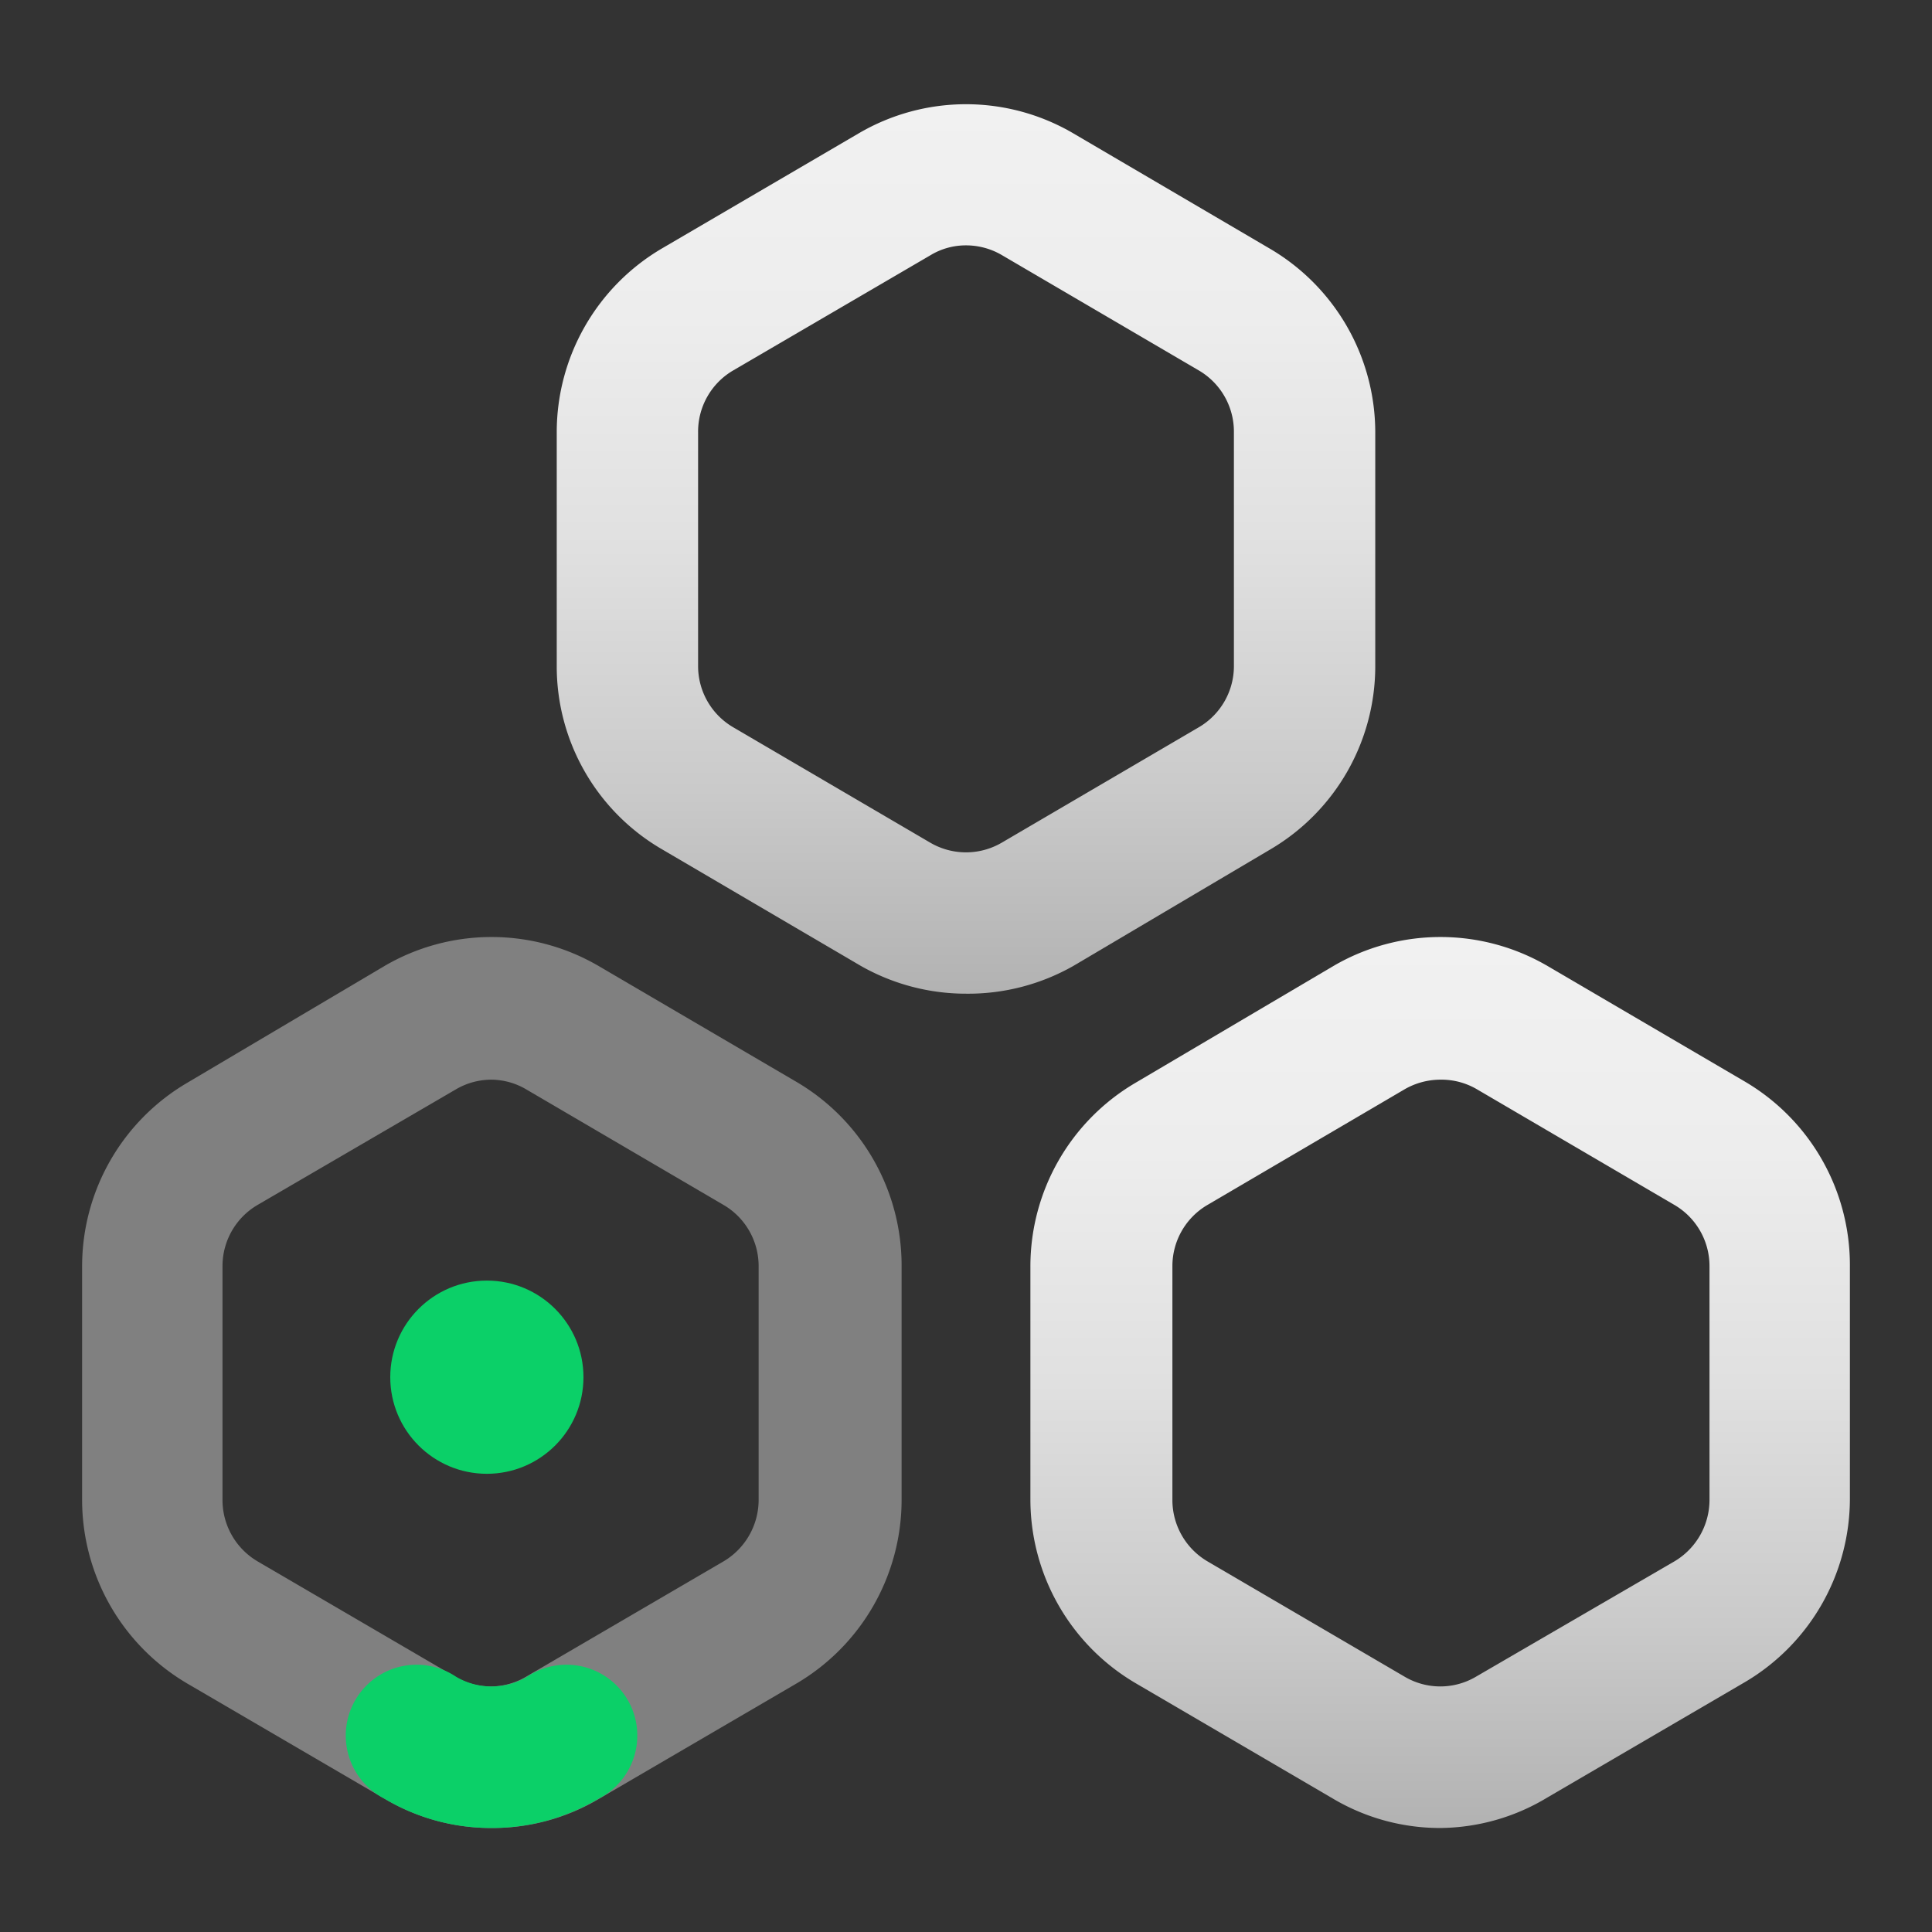 <svg id="图层_1" data-name="图层 1" xmlns="http://www.w3.org/2000/svg" xmlns:xlink="http://www.w3.org/1999/xlink" viewBox="0 0 60 60"><rect x="0" y="0" width="60" height="60" fill="#333333" stroke="none"/><defs><style>.cls-1{fill:url(#未命名的渐变_18);}.cls-2{fill:url(#未命名的渐变_18-2);}.cls-3{fill:gray;}.cls-4{fill:#0bd068;}</style><linearGradient id="未命名的渐变_18" x1="30" y1="30.86" x2="30" y2="3.23" gradientUnits="userSpaceOnUse"><stop offset="0" stop-color="#b2b2b2"/><stop offset="0.23" stop-color="#cacaca"/><stop offset="0.5" stop-color="#e0e0e0"/><stop offset="0.76" stop-color="#ededed"/><stop offset="1" stop-color="#f1f1f1"/></linearGradient><linearGradient id="未命名的渐变_18-2" x1="44.73" y1="56.77" x2="44.73" y2="29.14" xlink:href="#未命名的渐变_18"/></defs><title>yunpingtaiyunying_1</title><path class="cls-1" d="M30,30.86a6.61,6.61,0,0,1-3.33-.9l-6.12-3.59a6.57,6.57,0,0,1-3.26-5.68V13.41a6.62,6.62,0,0,1,3.26-5.69l6.12-3.58a6.59,6.59,0,0,1,6.66,0l6.12,3.59a6.62,6.62,0,0,1,3.26,5.69v7.28a6.6,6.6,0,0,1-3.26,5.68L33.33,30A6.61,6.61,0,0,1,30,30.86ZM30,7.62a2.12,2.12,0,0,0-1.11.31l-6.13,3.58a2.2,2.2,0,0,0-1.08,1.9v7.28a2.2,2.2,0,0,0,1.08,1.89l6.13,3.59a2.2,2.2,0,0,0,2.22,0l6.13-3.59a2.2,2.2,0,0,0,1.08-1.89V13.41a2.2,2.2,0,0,0-1.08-1.9L31.11,7.92A2.2,2.2,0,0,0,30,7.62Z"/><path class="cls-2" d="M44.73,56.77a6.52,6.52,0,0,1-3.33-.91l-6.12-3.58A6.62,6.62,0,0,1,32,46.59V39.31a6.61,6.61,0,0,1,3.26-5.68L41.41,30a6.59,6.59,0,0,1,6.65,0l6.13,3.59a6.61,6.61,0,0,1,3.26,5.68v7.28a6.62,6.62,0,0,1-3.26,5.69l-6.13,3.58A6.52,6.52,0,0,1,44.73,56.77Zm0-23.24a2.23,2.23,0,0,0-1.11.3L37.5,37.42a2.2,2.2,0,0,0-1.09,1.89v7.28a2.21,2.21,0,0,0,1.09,1.9l6.12,3.58a2.18,2.18,0,0,0,2.22,0L52,48.49a2.22,2.22,0,0,0,1.09-1.9V39.31A2.2,2.2,0,0,0,52,37.42l-6.13-3.59A2.18,2.18,0,0,0,44.73,33.53Z"/><path class="cls-3" d="M15.27,56.77a6.47,6.47,0,0,1-3.33-.91L5.81,52.28a6.62,6.62,0,0,1-3.26-5.69V39.31a6.61,6.61,0,0,1,3.26-5.68L11.94,30a6.59,6.59,0,0,1,6.65,0l6.13,3.59A6.61,6.61,0,0,1,28,39.31v7.28a6.62,6.62,0,0,1-3.26,5.69l-6.13,3.58A6.46,6.46,0,0,1,15.27,56.77Zm0-23.24a2.18,2.18,0,0,0-1.11.3L8,37.42a2.2,2.2,0,0,0-1.09,1.89v7.28A2.21,2.21,0,0,0,8,48.49l6.13,3.58a2.16,2.16,0,0,0,2.21,0l6.13-3.58a2.22,2.22,0,0,0,1.09-1.9V39.31a2.2,2.2,0,0,0-1.09-1.89l-6.13-3.59A2.17,2.17,0,0,0,15.27,33.53Z"/><path class="cls-4" d="M15.26,56.77a6.46,6.46,0,0,1-3.32-.91,2.2,2.2,0,1,1,2.22-3.79,2.16,2.16,0,0,0,2.21,0,2.2,2.2,0,1,1,2.22,3.79A6.47,6.47,0,0,1,15.26,56.77Z"/><circle class="cls-4" cx="15.12" cy="42.77" r="3"/></svg>